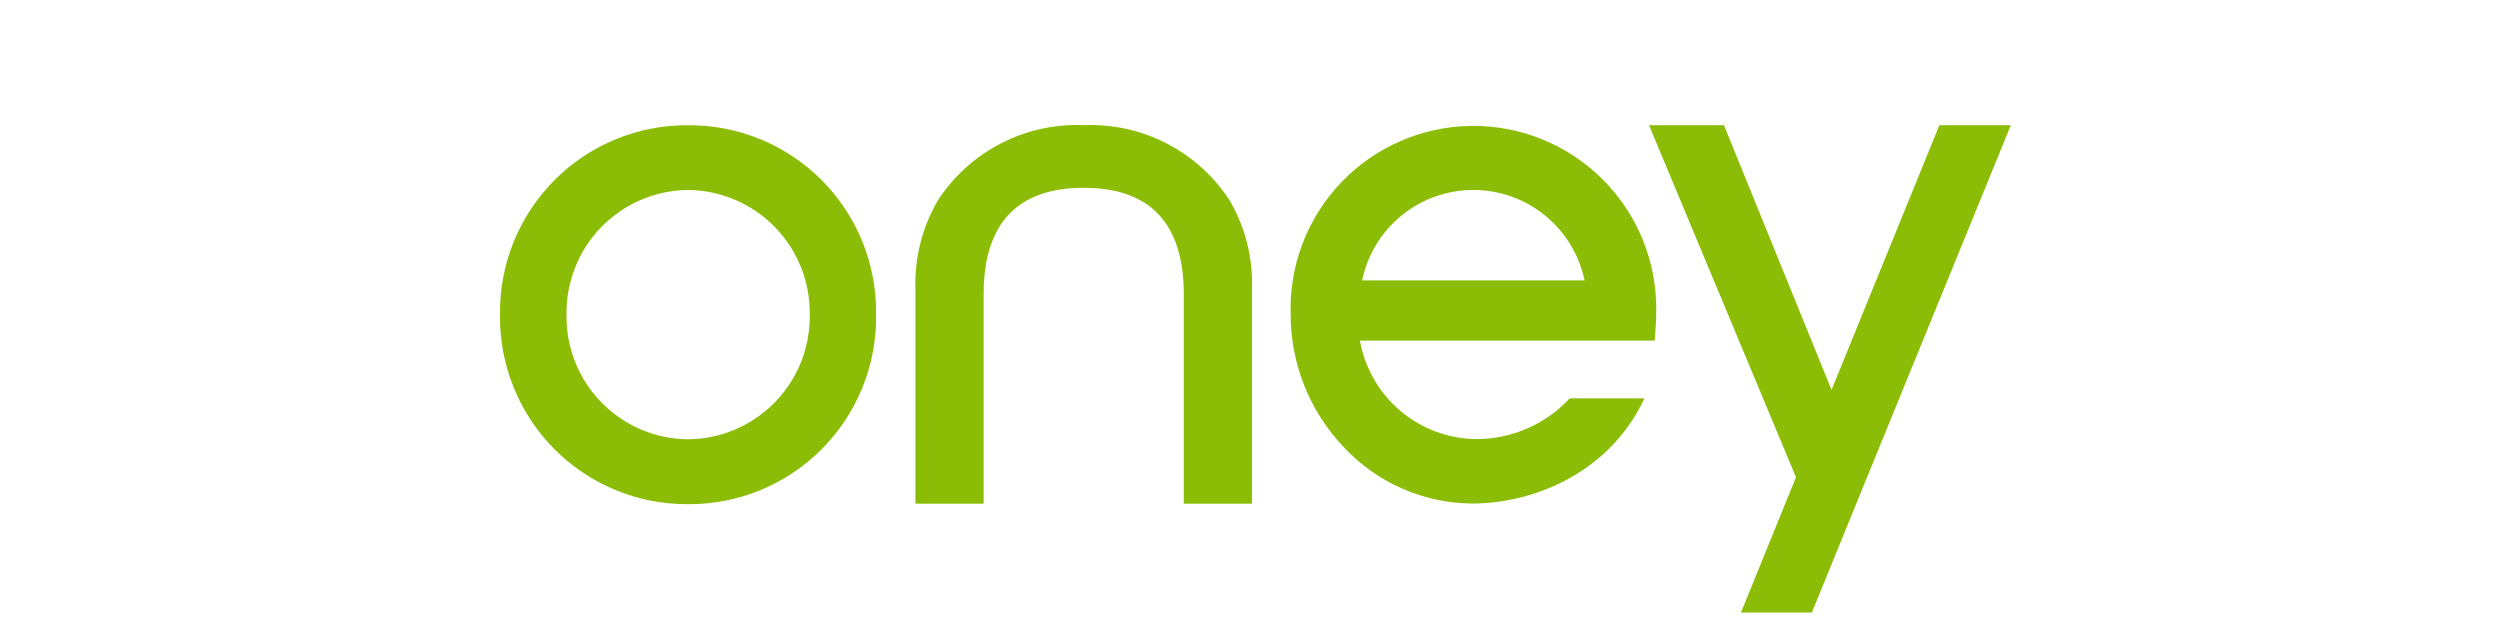 <svg width="200" height="50" viewBox="0 0 200 50" fill="none" xmlns="http://www.w3.org/2000/svg">
<path d="M132.501 24.777C132.512 22.834 132.135 20.908 131.393 19.113C130.651 17.317 129.559 15.688 128.18 14.319C126.801 12.95 125.164 11.869 123.363 11.14C121.562 10.411 119.634 10.048 117.692 10.072C115.749 10.096 113.831 10.507 112.049 11.28C110.266 12.054 108.656 13.175 107.312 14.577C105.968 15.98 104.916 17.636 104.219 19.45C103.522 21.263 103.193 23.197 103.251 25.139C103.248 29.094 104.768 32.899 107.494 35.764C108.816 37.184 110.414 38.317 112.191 39.094C113.969 39.872 115.886 40.276 117.826 40.282C122.272 40.282 128.502 38.138 131.463 32.063C131.496 32.002 131.522 31.936 131.54 31.869H125.573L125.538 31.91C124.576 32.935 123.413 33.749 122.121 34.303C120.83 34.856 119.438 35.137 118.033 35.127C115.818 35.088 113.686 34.281 112 32.843C110.315 31.406 109.181 29.428 108.793 27.247H132.38C132.428 26.686 132.501 25.556 132.501 24.777ZM108.97 22.43C109.396 20.385 110.514 18.55 112.134 17.233C113.754 15.916 115.778 15.197 117.867 15.197C119.955 15.197 121.979 15.916 123.599 17.233C125.219 18.55 126.337 20.385 126.763 22.43H108.97ZM86.706 15.022C81.389 15.022 78.692 17.881 78.692 23.539V40.292H73.233V23.148C73.149 20.649 73.774 18.178 75.036 16.02C76.293 14.092 78.03 12.525 80.076 11.472C82.122 10.418 84.406 9.915 86.706 10.012C89.003 9.917 91.286 10.421 93.33 11.474C95.374 12.528 97.109 14.094 98.365 16.02C99.627 18.177 100.248 20.65 100.156 23.148V40.292H94.703V23.54C94.703 17.886 92.019 15.026 86.705 15.026L86.706 15.022ZM160.865 10.018L149.364 38.181L146.521 45.15L144.95 49H139.278L143.679 38.181L131.922 10.018H137.917L146.524 31.193L155.149 10.018H160.865ZM55.059 35.145C53.763 35.135 52.483 34.87 51.29 34.363C50.098 33.856 49.018 33.118 48.113 32.191C47.207 31.265 46.495 30.168 46.015 28.964C45.536 27.76 45.3 26.474 45.322 25.178C45.3 23.882 45.535 22.594 46.014 21.389C46.492 20.184 47.205 19.086 48.11 18.158C49.015 17.23 50.096 16.491 51.288 15.983C52.481 15.474 53.762 15.207 55.059 15.197C56.353 15.211 57.632 15.481 58.822 15.991C60.013 16.5 61.09 17.24 61.993 18.168C62.897 19.095 63.608 20.192 64.086 21.395C64.564 22.598 64.8 23.884 64.78 25.178C64.799 26.472 64.563 27.757 64.085 28.959C63.606 30.161 62.895 31.256 61.991 32.183C61.088 33.109 60.011 33.848 58.821 34.356C57.631 34.864 56.353 35.133 55.059 35.145V35.145ZM55.059 10.018C53.069 10.003 51.096 10.385 49.255 11.142C47.415 11.899 45.744 13.017 44.342 14.428C42.939 15.84 41.833 17.518 41.087 19.363C40.342 21.209 39.973 23.184 40.002 25.174C39.973 27.164 40.343 29.139 41.088 30.985C41.833 32.83 42.939 34.508 44.341 35.919C45.743 37.331 47.413 38.449 49.253 39.207C51.093 39.965 53.066 40.348 55.056 40.334C57.044 40.346 59.015 39.962 60.852 39.202C62.69 38.443 64.358 37.325 65.757 35.913C67.157 34.501 68.261 32.824 69.005 30.98C69.748 29.136 70.116 27.162 70.087 25.174C70.117 23.186 69.749 21.212 69.006 19.368C68.263 17.524 67.159 15.847 65.759 14.435C64.359 13.024 62.691 11.906 60.853 11.147C59.015 10.389 57.044 10.005 55.056 10.018" fill="#8BBC06"/>
</svg>
